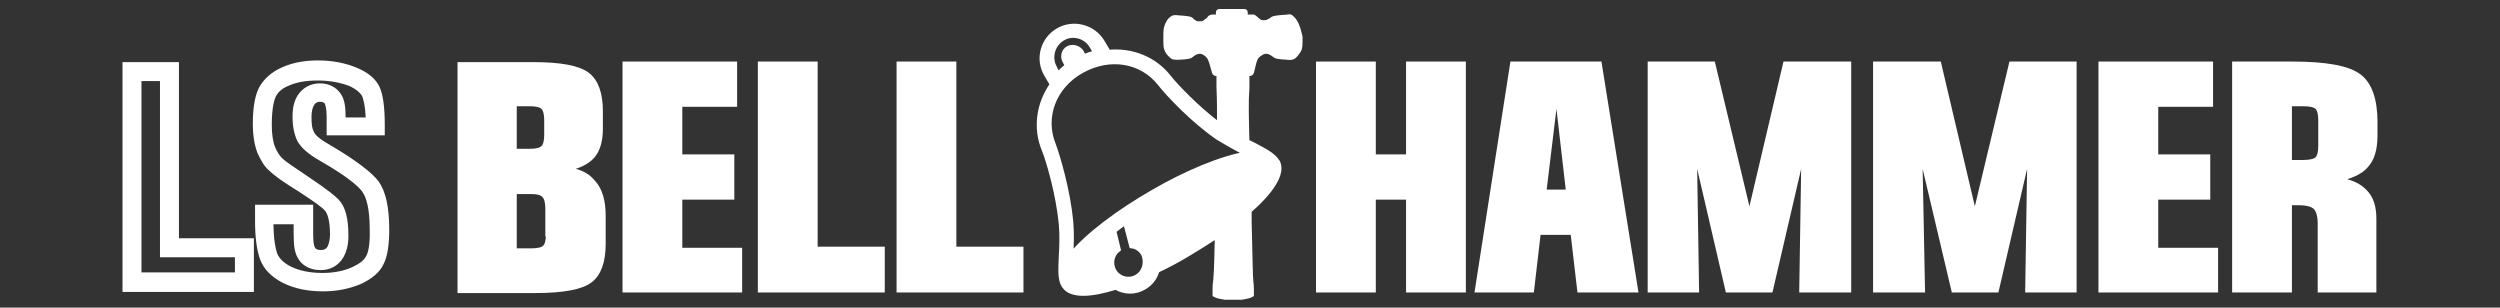 <?xml version="1.0" encoding="utf-8"?>
<!-- Generator: Adobe Illustrator 27.5.0, SVG Export Plug-In . SVG Version: 6.00 Build 0)  -->
<svg version="1.1" id="_レイヤー_2" xmlns="http://www.w3.org/2000/svg" xmlns:xlink="http://www.w3.org/1999/xlink" x="0px"
	 y="0px" viewBox="0 0 447 55" style="enable-background:new 0 0 447 55;" xml:space="preserve">
<rect x="0" y="0" width="447" height="55" fill="#333333" stroke="none"/>
<style type="text/css">
	.st0{fill:#FFFFFF;stroke:#FFFFFF;stroke-width:0.79;stroke-miterlimit:10;}
</style>
<g id="_レイヤー_1-2">
	<path class="st0" d="M100.8,30.3c2.4-0.4,4.1-1.2,5.1-2.3c1-1.1,1.5-2.8,1.5-5v-3.1c0-3.2-0.8-5.4-2.4-6.6
		c-1.6-1.2-4.8-1.8-9.7-1.8H82.2v40.5h13.6c4.8,0,8.1-0.6,9.7-1.8c1.6-1.2,2.4-3.4,2.4-6.6v-5c0-2.7-0.6-4.7-1.8-6
		C104.9,31.1,103.2,30.4,100.8,30.3L100.8,30.3z M92,18.6h2.7c1.2,0,2,0.2,2.4,0.6c0.4,0.4,0.6,1.2,0.6,2.3v2.6
		c0,1.1-0.2,1.9-0.6,2.3s-1.2,0.6-2.4,0.6H92C92,26.9,92,18.6,92,18.6z M98,41.9c0,1.2-0.2,1.9-0.6,2.3c-0.4,0.4-1.2,0.6-2.4,0.6H92
		V34.3h2.9c1.2,0,2,0.2,2.4,0.7c0.4,0.4,0.6,1.2,0.6,2.3V41.9L98,41.9z"/>
	<polygon class="st0" points="170.6,11.4 160.7,11.4 160.7,51.9 182.6,51.9 182.6,44.5 170.6,44.5 	"/>
	<polygon class="st0" points="145.8,11.4 135.9,11.4 135.9,51.9 157.8,51.9 157.8,44.5 145.8,44.5 	"/>
	<polygon class="st0" points="121.6,35.3 130.9,35.3 130.9,28 121.6,28 121.6,18.7 131.4,18.7 131.4,11.4 111.7,11.4 111.7,51.9 
		132.3,51.9 132.3,44.7 121.6,44.7 	"/>
	<polygon class="st0" points="251.8,28 245.6,28 245.6,11.4 235.7,11.4 235.7,51.9 245.6,51.9 245.6,35.3 251.8,35.3 251.8,51.9 
		261.7,51.9 261.7,11.4 251.8,11.4 	"/>
	<path class="st0" d="M423.1,29.6c1.1-1.2,1.6-3,1.6-5.4v-2.4c0-4-1-6.8-2.9-8.2c-2-1.5-6-2.2-12-2.2h-10.3v40.5h9.9V36.3h1.6
		c1.5,0,2.5,0.3,3,0.8c0.5,0.5,0.8,1.5,0.8,2.9v11.9h9.7V39.1c0-2.1-0.5-3.7-1.6-4.8c-1.1-1.2-2.7-1.9-5-2.2
		C420.3,31.6,422.1,30.8,423.1,29.6L423.1,29.6z M414.9,26.1c0,1.1-0.2,1.9-0.6,2.3c-0.4,0.4-1.3,0.6-2.5,0.6h-2.4V18.6h2.4
		c1.3,0,2.1,0.2,2.5,0.6c0.4,0.4,0.6,1.2,0.6,2.3V26.1z"/>
	<polygon class="st0" points="312.8,38.6 306.3,11.4 295,11.4 295,51.9 303.4,51.9 303,26.5 308.9,51.9 316.6,51.9 322.5,26.5 
		322.1,51.9 330.6,51.9 330.6,11.4 319.2,11.4 	"/>
	<polygon class="st0" points="353.1,38.6 346.7,11.4 335.3,11.4 335.3,51.9 343.8,51.9 343.3,26.5 349.3,51.9 357,51.9 362.9,26.5 
		362.5,51.9 370.9,51.9 370.9,11.4 359.6,11.4 	"/>
	<polygon class="st0" points="385.5,35.3 394.8,35.3 394.8,28 385.5,28 385.5,18.7 395.3,18.7 395.3,11.4 375.6,11.4 375.6,51.9 
		396.2,51.9 396.2,44.7 385.5,44.7 	"/>
	<path class="st0" d="M270.4,11.4l-6.3,40.5h9.8l1.2-10.3h6.1l1.2,10.3h10.1l-6.5-40.5L270.4,11.4L270.4,11.4z M276.1,34.3l2.2-18.2
		l2.1,18.2H276.1L276.1,34.3z"/>
	<path class="st0" d="M231.8,4.3c-0.2-0.4-0.4-0.7-0.7-1c-0.4-0.4-0.4-0.4-0.9-0.3c-0.3,0-0.9,0.1-1.3,0.1c-1,0.1-1.3,0.2-1.4,0.3
		l-0.4,0.3c0,0-0.1,0-0.3,0.1c-0.2,0.2-0.4,0.2-0.8,0.2c-0.5,0-0.6,0-1-0.3c-0.2-0.2-0.5-0.4-0.7-0.6S224,3,223.7,3h-1V2.2
		c0-0.1-0.1-0.2-0.2-0.2h-2.2H218c-0.1,0-0.2,0.1-0.2,0.2V3h-1c-0.2,0-0.5,0.1-0.6,0.3c-0.1,0.2-0.4,0.4-0.7,0.6
		c-0.4,0.3-0.5,0.3-1,0.3c-0.4,0-0.6,0-0.9-0.2c-0.1-0.1-0.2-0.2-0.3-0.1L213,3.5c-0.1-0.1-0.4-0.2-1.4-0.3c-0.5,0-1.1-0.1-1.3-0.1
		c-0.5,0-0.5,0-0.9,0.3c-0.3,0.2-0.5,0.6-0.7,1c-0.2,0.6-0.3,0.6-0.3,2.2c0,1.6,0,2,0.3,2.5c0.1,0.3,0.7,0.9,1,1.1
		c0.3,0.1,0.9,0.1,0.9,0.1c1.9-0.1,2.2-0.2,2.4-0.4c0.8-0.7,1.7-0.9,2.4-0.4c0.9,0.6,1,0.9,1.6,3.1c0.1,0.5,0.2,0.6,0.5,0.6
		c0.1,0,0.4,0,0.4,0.1v2.4c0.1,2.1,0.1,4,0.1,6.6c-3.9-2.9-7.7-6.9-8.9-8.4c-2.6-3.4-6.7-5-10.9-4.6l-1-1.7c-1.6-2.8-5.2-3.8-8-2.2
		c-2.8,1.6-3.8,5.2-2.1,8l1,1.7c-2.4,3.4-3.1,7.8-1.4,11.8c0.8,2,2.5,7.9,3,13.1c0.2,2.2,0.1,4.1,0,5.9c-0.1,2.4-0.2,4.1,0.5,5.2
		c0,0,0,0,0,0c0,0,0.1,0.1,0.1,0.1c0,0,0,0,0,0c1.2,1.8,4.8,1.6,9.2,0.2c1.5,0.9,3.4,1,5.1,0c1.2-0.7,2-1.8,2.3-3
		c1.9-0.9,3.8-1.9,5.6-3c1.7-1,3.4-2.1,5.1-3.2c-0.1,5.9-0.2,7-0.3,8.1c-0.1,0.5-0.1,1.3-0.1,1.7v0.7l0.4,0.2
		c0.3,0.1,0.8,0.2,1.4,0.3c0.4,0,0.9,0,1.5,0c0.6,0,1.2,0,1.5,0c0.6-0.1,1.1-0.2,1.4-0.3l0.4-0.2v-0.7c0-0.4,0-1.1-0.1-1.7
		c-0.1-1.2-0.1-2.5-0.3-10.6c0-0.7,0-1.3,0-2c3.8-3.3,6.1-6.6,5.1-8.7c0,0,0,0,0,0c0,0,0-0.1-0.1-0.1c0,0,0,0,0,0
		c-0.6-1.1-2.1-1.9-4.2-3c-0.4-0.2-0.8-0.4-1.2-0.6c-0.1-4.4-0.2-6.9,0-9.6v-2.4c0.1-0.1,0.3-0.1,0.4-0.1c0.3,0,0.4-0.1,0.5-0.6
		c0.5-2.2,0.6-2.5,1.6-3.1c0.7-0.5,1.6-0.3,2.4,0.4c0.2,0.2,0.6,0.3,2.4,0.4c0,0,0.6,0.1,0.9-0.1c0.3-0.1,0.8-0.8,1-1.1
		c0.3-0.5,0.3-0.9,0.3-2.5C232.1,4.9,232,4.8,231.8,4.3L231.8,4.3z M190,6.9c1.8-1.1,4.2-0.4,5.2,1.4c0,0,0.3,0.4,0.6,1.1
		c-0.7,0.2-1.3,0.4-2,0.7l-0.4-0.8c-0.5-0.8-1.6-1.1-2.4-0.7c-0.9,0.5-1.1,1.6-0.6,2.4l0.4,0.8c-0.6,0.4-1.1,0.9-1.6,1.4
		c-0.4-0.6-0.6-1.1-0.6-1.1C187.6,10.3,188.2,8,190,6.9L190,6.9z M203.2,49.5c-1.4,0.8-3.2,0.3-4-1.1c-0.7-1.3-0.4-2.9,0.8-3.8
		l-0.8-3.3c0.6-0.5,1.3-1,2-1.5l1.1,4.2c0.9,0.1,1.6,0.6,2.1,1.4C205.1,46.9,204.6,48.7,203.2,49.5L203.2,49.5z M222.9,27.5
		c-4.5,0.7-11.1,3.5-16.9,6.9c-5.9,3.4-11.6,7.6-14.5,11.2c0.1-1.7,0.2-3.8,0-6c-0.5-5.4-2.3-11.6-3.1-13.7c-2-4.9,0-10.4,5-13.2
		s10.7-1.9,14,2.3c1.4,1.8,5.8,6.5,10.3,9.6C219.5,25.7,221.3,26.7,222.9,27.5L222.9,27.5z"/>
	<path class="st0" d="M31.6,11.5h-9.3v40.3H45V43H31.6C31.6,43,31.6,11.5,31.6,11.5z M42.4,45.5v3.6H24.9V14.1H29v31.5H42.4
		L42.4,45.5z"/>
	<path class="st0" d="M58.7,26.2c-1.6-0.9-2.6-1.7-2.9-2.4c-0.4-0.7-0.5-1.6-0.5-2.9c0-1,0.2-1.8,0.5-2.3s0.8-0.8,1.4-0.8
		c0.6,0,1,0.2,1.2,0.5c0.2,0.4,0.4,1.2,0.4,2.6v2.9h9.6v-1.5c0-3.1-0.3-5.3-0.9-6.6c-0.6-1.3-1.9-2.4-3.8-3.2s-4.2-1.3-6.8-1.3
		c-2.5,0-4.5,0.4-6.3,1.2s-3,1.9-3.8,3.2c-0.8,1.4-1.2,3.6-1.2,6.5c0,2.1,0.3,3.8,0.8,5.1c0.6,1.3,1.2,2.4,2.1,3.1
		c0.8,0.8,2.5,2,5.1,3.6c2.6,1.7,4.2,2.8,4.8,3.5c0.6,0.7,1,2.2,1,4.5c0,1-0.2,1.8-0.5,2.4c-0.3,0.5-0.8,0.8-1.5,0.8
		s-1.2-0.2-1.4-0.6c-0.3-0.4-0.4-1.4-0.4-2.8v-4.7h-9.6v2.5c0,2.9,0.3,5.2,0.9,6.8c0.6,1.6,1.9,2.9,3.8,3.9c2,1,4.3,1.5,7.1,1.5
		c2.5,0,4.7-0.5,6.6-1.3c1.9-0.9,3.2-2,3.8-3.3c0.7-1.3,1-3.4,1-6.1c0-3.8-0.6-6.6-1.8-8.3C66.2,31.1,63.3,28.9,58.7,26.2L58.7,26.2
		z M65.8,46c-0.4,0.8-1.3,1.5-2.6,2.1c-1.5,0.7-3.4,1.1-5.5,1.1c-2.3,0-4.3-0.4-5.9-1.2c-1.4-0.7-2.2-1.6-2.6-2.5
		c-0.3-0.9-0.7-2.6-0.7-5.8h4.4v2.2c0,2.1,0.2,3.3,0.8,4.2c0.4,0.7,1.5,1.8,3.6,1.8c1.6,0,2.9-0.7,3.7-2c0.6-1,0.9-2.2,0.9-3.7
		c0-3.1-0.5-5-1.6-6.2c-0.6-0.6-1.7-1.6-5.3-4c-3-2-4.3-2.9-4.8-3.4c-0.5-0.5-1-1.2-1.4-2.2c-0.4-1-0.6-2.4-0.6-4.1
		c0-3.3,0.5-4.7,0.8-5.3c0.5-0.9,1.3-1.6,2.6-2.1c1.4-0.6,3.1-0.9,5.2-0.9c2.3,0,4.2,0.4,5.8,1c1.3,0.6,2.1,1.3,2.5,2
		c0.2,0.5,0.6,1.6,0.7,4.4h-4.4V21c0-2-0.2-3.1-0.8-4c-0.4-0.6-1.4-1.7-3.4-1.7c-1.5,0-2.8,0.7-3.6,1.9c-0.6,0.9-0.9,2.1-0.9,3.6
		c0,1.8,0.3,3.1,0.8,4.2c0.6,1.1,1.8,2.2,3.9,3.4c5.6,3.2,7.3,5,7.8,5.8c0.6,0.9,1.3,2.8,1.3,6.8C66.6,44.2,66.1,45.5,65.8,46
		L65.8,46z"/>
</g>
</svg>
